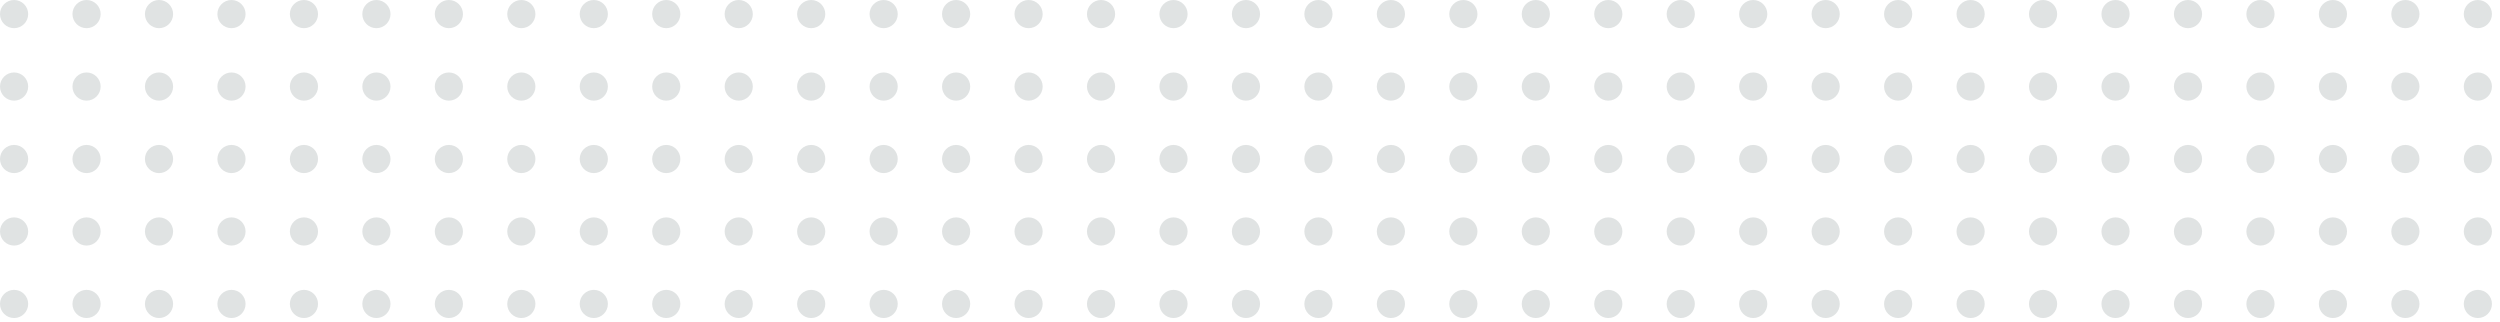 <svg xmlns="http://www.w3.org/2000/svg" width="621" height="80" viewBox="0 0 621 80" xmlns:xlink="http://www.w3.org/1999/xlink">
  <defs>
    <clipPath id="a">
      <path fill="none" d="M0 0h621v80H0z"/>
    </clipPath>
  </defs>
  <g fill="#e0e3e3" clip-path="url(#a)" data-name="Repeat Grid 1">
    <g data-name="Group 57211" transform="translate(-9661 -17364)">
      <circle cx="3.5" cy="3.5" r="3.5" data-name="Ellipse 15880" transform="translate(9661 17364)"/>
      <circle cx="3.5" cy="3.5" r="3.5" data-name="Ellipse 15883" transform="translate(9661 17382)"/>
      <circle cx="3.5" cy="3.5" r="3.5" data-name="Ellipse 15884" transform="translate(9661 17400)"/>
    </g>
    <g data-name="Group 57211" transform="translate(-9643 -17364)">
      <circle cx="3.5" cy="3.5" r="3.5" data-name="Ellipse 15880" transform="translate(9661 17364)"/>
      <circle cx="3.5" cy="3.5" r="3.5" data-name="Ellipse 15883" transform="translate(9661 17382)"/>
      <circle cx="3.5" cy="3.5" r="3.5" data-name="Ellipse 15884" transform="translate(9661 17400)"/>
    </g>
    <g data-name="Group 57211" transform="translate(-9625 -17364)">
      <circle cx="3.5" cy="3.5" r="3.5" data-name="Ellipse 15880" transform="translate(9661 17364)"/>
      <circle cx="3.5" cy="3.5" r="3.5" data-name="Ellipse 15883" transform="translate(9661 17382)"/>
      <circle cx="3.5" cy="3.5" r="3.5" data-name="Ellipse 15884" transform="translate(9661 17400)"/>
    </g>
    <g data-name="Group 57211" transform="translate(-9607 -17364)">
      <circle cx="3.5" cy="3.5" r="3.5" data-name="Ellipse 15880" transform="translate(9661 17364)"/>
      <circle cx="3.5" cy="3.5" r="3.5" data-name="Ellipse 15883" transform="translate(9661 17382)"/>
      <circle cx="3.5" cy="3.5" r="3.5" data-name="Ellipse 15884" transform="translate(9661 17400)"/>
    </g>
    <g data-name="Group 57211" transform="translate(-9589 -17364)">
      <circle cx="3.5" cy="3.5" r="3.5" data-name="Ellipse 15880" transform="translate(9661 17364)"/>
      <circle cx="3.5" cy="3.5" r="3.5" data-name="Ellipse 15883" transform="translate(9661 17382)"/>
      <circle cx="3.5" cy="3.5" r="3.5" data-name="Ellipse 15884" transform="translate(9661 17400)"/>
    </g>
    <g data-name="Group 57211" transform="translate(-9571 -17364)">
      <circle cx="3.5" cy="3.5" r="3.5" data-name="Ellipse 15880" transform="translate(9661 17364)"/>
      <circle cx="3.5" cy="3.5" r="3.5" data-name="Ellipse 15883" transform="translate(9661 17382)"/>
      <circle cx="3.5" cy="3.5" r="3.5" data-name="Ellipse 15884" transform="translate(9661 17400)"/>
    </g>
    <g data-name="Group 57211" transform="translate(-9553 -17364)">
      <circle cx="3.5" cy="3.5" r="3.5" data-name="Ellipse 15880" transform="translate(9661 17364)"/>
      <circle cx="3.5" cy="3.5" r="3.5" data-name="Ellipse 15883" transform="translate(9661 17382)"/>
      <circle cx="3.5" cy="3.5" r="3.5" data-name="Ellipse 15884" transform="translate(9661 17400)"/>
    </g>
    <g data-name="Group 57211" transform="translate(-9535 -17364)">
      <circle cx="3.5" cy="3.5" r="3.5" data-name="Ellipse 15880" transform="translate(9661 17364)"/>
      <circle cx="3.5" cy="3.5" r="3.5" data-name="Ellipse 15883" transform="translate(9661 17382)"/>
      <circle cx="3.5" cy="3.5" r="3.5" data-name="Ellipse 15884" transform="translate(9661 17400)"/>
    </g>
    <g data-name="Group 57211" transform="translate(-9517 -17364)">
      <circle cx="3.5" cy="3.5" r="3.5" data-name="Ellipse 15880" transform="translate(9661 17364)"/>
      <circle cx="3.5" cy="3.5" r="3.5" data-name="Ellipse 15883" transform="translate(9661 17382)"/>
      <circle cx="3.5" cy="3.5" r="3.5" data-name="Ellipse 15884" transform="translate(9661 17400)"/>
    </g>
    <g data-name="Group 57211" transform="translate(-9499 -17364)">
      <circle cx="3.5" cy="3.5" r="3.5" data-name="Ellipse 15880" transform="translate(9661 17364)"/>
      <circle cx="3.5" cy="3.5" r="3.5" data-name="Ellipse 15883" transform="translate(9661 17382)"/>
      <circle cx="3.5" cy="3.5" r="3.5" data-name="Ellipse 15884" transform="translate(9661 17400)"/>
    </g>
    <g data-name="Group 57211" transform="translate(-9481 -17364)">
      <circle cx="3.5" cy="3.5" r="3.5" data-name="Ellipse 15880" transform="translate(9661 17364)"/>
      <circle cx="3.5" cy="3.5" r="3.5" data-name="Ellipse 15883" transform="translate(9661 17382)"/>
      <circle cx="3.5" cy="3.5" r="3.5" data-name="Ellipse 15884" transform="translate(9661 17400)"/>
    </g>
    <g data-name="Group 57211" transform="translate(-9463 -17364)">
      <circle cx="3.5" cy="3.5" r="3.5" data-name="Ellipse 15880" transform="translate(9661 17364)"/>
      <circle cx="3.5" cy="3.5" r="3.5" data-name="Ellipse 15883" transform="translate(9661 17382)"/>
      <circle cx="3.5" cy="3.5" r="3.5" data-name="Ellipse 15884" transform="translate(9661 17400)"/>
    </g>
    <g data-name="Group 57211" transform="translate(-9445 -17364)">
      <circle cx="3.5" cy="3.5" r="3.5" data-name="Ellipse 15880" transform="translate(9661 17364)"/>
      <circle cx="3.5" cy="3.5" r="3.5" data-name="Ellipse 15883" transform="translate(9661 17382)"/>
      <circle cx="3.5" cy="3.5" r="3.5" data-name="Ellipse 15884" transform="translate(9661 17400)"/>
    </g>
    <g data-name="Group 57211" transform="translate(-9427 -17364)">
      <circle cx="3.5" cy="3.5" r="3.5" data-name="Ellipse 15880" transform="translate(9661 17364)"/>
      <circle cx="3.5" cy="3.5" r="3.5" data-name="Ellipse 15883" transform="translate(9661 17382)"/>
      <circle cx="3.5" cy="3.5" r="3.5" data-name="Ellipse 15884" transform="translate(9661 17400)"/>
    </g>
    <g data-name="Group 57211" transform="translate(-9409 -17364)">
      <circle cx="3.5" cy="3.5" r="3.5" data-name="Ellipse 15880" transform="translate(9661 17364)"/>
      <circle cx="3.5" cy="3.5" r="3.5" data-name="Ellipse 15883" transform="translate(9661 17382)"/>
      <circle cx="3.5" cy="3.5" r="3.5" data-name="Ellipse 15884" transform="translate(9661 17400)"/>
    </g>
    <g data-name="Group 57211" transform="translate(-9391 -17364)">
      <circle cx="3.5" cy="3.5" r="3.5" data-name="Ellipse 15880" transform="translate(9661 17364)"/>
      <circle cx="3.5" cy="3.5" r="3.5" data-name="Ellipse 15883" transform="translate(9661 17382)"/>
      <circle cx="3.5" cy="3.5" r="3.5" data-name="Ellipse 15884" transform="translate(9661 17400)"/>
    </g>
    <g data-name="Group 57211" transform="translate(-9373 -17364)">
      <circle cx="3.5" cy="3.5" r="3.5" data-name="Ellipse 15880" transform="translate(9661 17364)"/>
      <circle cx="3.5" cy="3.5" r="3.5" data-name="Ellipse 15883" transform="translate(9661 17382)"/>
      <circle cx="3.5" cy="3.5" r="3.5" data-name="Ellipse 15884" transform="translate(9661 17400)"/>
    </g>
    <g data-name="Group 57211" transform="translate(-9355 -17364)">
      <circle cx="3.5" cy="3.5" r="3.5" data-name="Ellipse 15880" transform="translate(9661 17364)"/>
      <circle cx="3.5" cy="3.5" r="3.5" data-name="Ellipse 15883" transform="translate(9661 17382)"/>
      <circle cx="3.5" cy="3.5" r="3.5" data-name="Ellipse 15884" transform="translate(9661 17400)"/>
    </g>
    <g data-name="Group 57211" transform="translate(-9337 -17364)">
      <circle cx="3.5" cy="3.5" r="3.5" data-name="Ellipse 15880" transform="translate(9661 17364)"/>
      <circle cx="3.5" cy="3.5" r="3.5" data-name="Ellipse 15883" transform="translate(9661 17382)"/>
      <circle cx="3.5" cy="3.5" r="3.5" data-name="Ellipse 15884" transform="translate(9661 17400)"/>
    </g>
    <g data-name="Group 57211" transform="translate(-9319 -17364)">
      <circle cx="3.5" cy="3.5" r="3.5" data-name="Ellipse 15880" transform="translate(9661 17364)"/>
      <circle cx="3.5" cy="3.5" r="3.5" data-name="Ellipse 15883" transform="translate(9661 17382)"/>
      <circle cx="3.5" cy="3.5" r="3.5" data-name="Ellipse 15884" transform="translate(9661 17400)"/>
    </g>
    <g data-name="Group 57211" transform="translate(-9301 -17364)">
      <circle cx="3.5" cy="3.5" r="3.5" data-name="Ellipse 15880" transform="translate(9661 17364)"/>
      <circle cx="3.5" cy="3.5" r="3.5" data-name="Ellipse 15883" transform="translate(9661 17382)"/>
      <circle cx="3.5" cy="3.5" r="3.5" data-name="Ellipse 15884" transform="translate(9661 17400)"/>
    </g>
    <g data-name="Group 57211" transform="translate(-9283 -17364)">
      <circle cx="3.5" cy="3.5" r="3.5" data-name="Ellipse 15880" transform="translate(9661 17364)"/>
      <circle cx="3.5" cy="3.5" r="3.5" data-name="Ellipse 15883" transform="translate(9661 17382)"/>
      <circle cx="3.5" cy="3.5" r="3.5" data-name="Ellipse 15884" transform="translate(9661 17400)"/>
    </g>
    <g data-name="Group 57211" transform="translate(-9265 -17364)">
      <circle cx="3.5" cy="3.5" r="3.5" data-name="Ellipse 15880" transform="translate(9661 17364)"/>
      <circle cx="3.5" cy="3.5" r="3.5" data-name="Ellipse 15883" transform="translate(9661 17382)"/>
      <circle cx="3.5" cy="3.5" r="3.5" data-name="Ellipse 15884" transform="translate(9661 17400)"/>
    </g>
    <g data-name="Group 57211" transform="translate(-9247 -17364)">
      <circle cx="3.5" cy="3.5" r="3.5" data-name="Ellipse 15880" transform="translate(9661 17364)"/>
      <circle cx="3.5" cy="3.5" r="3.5" data-name="Ellipse 15883" transform="translate(9661 17382)"/>
      <circle cx="3.5" cy="3.5" r="3.5" data-name="Ellipse 15884" transform="translate(9661 17400)"/>
    </g>
    <g data-name="Group 57211" transform="translate(-9229 -17364)">
      <circle cx="3.5" cy="3.5" r="3.5" data-name="Ellipse 15880" transform="translate(9661 17364)"/>
      <circle cx="3.5" cy="3.5" r="3.5" data-name="Ellipse 15883" transform="translate(9661 17382)"/>
      <circle cx="3.5" cy="3.5" r="3.5" data-name="Ellipse 15884" transform="translate(9661 17400)"/>
    </g>
    <g data-name="Group 57211" transform="translate(-9211 -17364)">
      <circle cx="3.5" cy="3.5" r="3.5" data-name="Ellipse 15880" transform="translate(9661 17364)"/>
      <circle cx="3.5" cy="3.5" r="3.5" data-name="Ellipse 15883" transform="translate(9661 17382)"/>
      <circle cx="3.5" cy="3.5" r="3.5" data-name="Ellipse 15884" transform="translate(9661 17400)"/>
    </g>
    <g data-name="Group 57211" transform="translate(-9193 -17364)">
      <circle cx="3.5" cy="3.5" r="3.5" data-name="Ellipse 15880" transform="translate(9661 17364)"/>
      <circle cx="3.5" cy="3.5" r="3.5" data-name="Ellipse 15883" transform="translate(9661 17382)"/>
      <circle cx="3.5" cy="3.5" r="3.5" data-name="Ellipse 15884" transform="translate(9661 17400)"/>
    </g>
    <g data-name="Group 57211" transform="translate(-9175 -17364)">
      <circle cx="3.5" cy="3.5" r="3.5" data-name="Ellipse 15880" transform="translate(9661 17364)"/>
      <circle cx="3.5" cy="3.5" r="3.5" data-name="Ellipse 15883" transform="translate(9661 17382)"/>
      <circle cx="3.5" cy="3.5" r="3.5" data-name="Ellipse 15884" transform="translate(9661 17400)"/>
    </g>
    <g data-name="Group 57211" transform="translate(-9157 -17364)">
      <circle cx="3.5" cy="3.5" r="3.5" data-name="Ellipse 15880" transform="translate(9661 17364)"/>
      <circle cx="3.5" cy="3.5" r="3.5" data-name="Ellipse 15883" transform="translate(9661 17382)"/>
      <circle cx="3.5" cy="3.5" r="3.5" data-name="Ellipse 15884" transform="translate(9661 17400)"/>
    </g>
    <g data-name="Group 57211" transform="translate(-9139 -17364)">
      <circle cx="3.5" cy="3.5" r="3.5" data-name="Ellipse 15880" transform="translate(9661 17364)"/>
      <circle cx="3.5" cy="3.5" r="3.5" data-name="Ellipse 15883" transform="translate(9661 17382)"/>
      <circle cx="3.5" cy="3.5" r="3.5" data-name="Ellipse 15884" transform="translate(9661 17400)"/>
    </g>
    <g data-name="Group 57211" transform="translate(-9121 -17364)">
      <circle cx="3.5" cy="3.5" r="3.5" data-name="Ellipse 15880" transform="translate(9661 17364)"/>
      <circle cx="3.5" cy="3.5" r="3.5" data-name="Ellipse 15883" transform="translate(9661 17382)"/>
      <circle cx="3.5" cy="3.5" r="3.5" data-name="Ellipse 15884" transform="translate(9661 17400)"/>
    </g>
    <g data-name="Group 57211" transform="translate(-9103 -17364)">
      <circle cx="3.5" cy="3.5" r="3.5" data-name="Ellipse 15880" transform="translate(9661 17364)"/>
      <circle cx="3.5" cy="3.5" r="3.5" data-name="Ellipse 15883" transform="translate(9661 17382)"/>
      <circle cx="3.5" cy="3.5" r="3.5" data-name="Ellipse 15884" transform="translate(9661 17400)"/>
    </g>
    <g data-name="Group 57211" transform="translate(-9085 -17364)">
      <circle cx="3.5" cy="3.5" r="3.5" data-name="Ellipse 15880" transform="translate(9661 17364)"/>
      <circle cx="3.5" cy="3.5" r="3.5" data-name="Ellipse 15883" transform="translate(9661 17382)"/>
      <circle cx="3.5" cy="3.5" r="3.5" data-name="Ellipse 15884" transform="translate(9661 17400)"/>
    </g>
    <g data-name="Group 57211" transform="translate(-9067 -17364)">
      <circle cx="3.5" cy="3.5" r="3.5" data-name="Ellipse 15880" transform="translate(9661 17364)"/>
      <circle cx="3.5" cy="3.5" r="3.5" data-name="Ellipse 15883" transform="translate(9661 17382)"/>
      <circle cx="3.5" cy="3.5" r="3.5" data-name="Ellipse 15884" transform="translate(9661 17400)"/>
    </g>
    <g data-name="Group 57211" transform="translate(-9049 -17364)">
      <circle cx="3.5" cy="3.5" r="3.5" data-name="Ellipse 15880" transform="translate(9661 17364)"/>
      <circle cx="3.5" cy="3.5" r="3.5" data-name="Ellipse 15883" transform="translate(9661 17382)"/>
      <circle cx="3.5" cy="3.5" r="3.5" data-name="Ellipse 15884" transform="translate(9661 17400)"/>
    </g>
    <g data-name="Group 57211" transform="translate(-9661 -17310)">
      <circle cx="3.5" cy="3.5" r="3.5" data-name="Ellipse 15880" transform="translate(9661 17364)"/>
      <circle cx="3.5" cy="3.5" r="3.5" data-name="Ellipse 15883" transform="translate(9661 17382)"/>
      <circle cx="3.5" cy="3.5" r="3.5" data-name="Ellipse 15884" transform="translate(9661 17400)"/>
    </g>
    <g data-name="Group 57211" transform="translate(-9643 -17310)">
      <circle cx="3.5" cy="3.5" r="3.5" data-name="Ellipse 15880" transform="translate(9661 17364)"/>
      <circle cx="3.5" cy="3.5" r="3.5" data-name="Ellipse 15883" transform="translate(9661 17382)"/>
      <circle cx="3.5" cy="3.5" r="3.5" data-name="Ellipse 15884" transform="translate(9661 17400)"/>
    </g>
    <g data-name="Group 57211" transform="translate(-9625 -17310)">
      <circle cx="3.5" cy="3.5" r="3.5" data-name="Ellipse 15880" transform="translate(9661 17364)"/>
      <circle cx="3.5" cy="3.5" r="3.5" data-name="Ellipse 15883" transform="translate(9661 17382)"/>
      <circle cx="3.5" cy="3.5" r="3.5" data-name="Ellipse 15884" transform="translate(9661 17400)"/>
    </g>
    <g data-name="Group 57211" transform="translate(-9607 -17310)">
      <circle cx="3.5" cy="3.5" r="3.5" data-name="Ellipse 15880" transform="translate(9661 17364)"/>
      <circle cx="3.5" cy="3.5" r="3.5" data-name="Ellipse 15883" transform="translate(9661 17382)"/>
      <circle cx="3.5" cy="3.5" r="3.5" data-name="Ellipse 15884" transform="translate(9661 17400)"/>
    </g>
    <g data-name="Group 57211" transform="translate(-9589 -17310)">
      <circle cx="3.5" cy="3.5" r="3.5" data-name="Ellipse 15880" transform="translate(9661 17364)"/>
      <circle cx="3.5" cy="3.5" r="3.5" data-name="Ellipse 15883" transform="translate(9661 17382)"/>
      <circle cx="3.5" cy="3.5" r="3.5" data-name="Ellipse 15884" transform="translate(9661 17400)"/>
    </g>
    <g data-name="Group 57211" transform="translate(-9571 -17310)">
      <circle cx="3.5" cy="3.5" r="3.5" data-name="Ellipse 15880" transform="translate(9661 17364)"/>
      <circle cx="3.5" cy="3.5" r="3.5" data-name="Ellipse 15883" transform="translate(9661 17382)"/>
      <circle cx="3.5" cy="3.5" r="3.5" data-name="Ellipse 15884" transform="translate(9661 17400)"/>
    </g>
    <g data-name="Group 57211" transform="translate(-9553 -17310)">
      <circle cx="3.5" cy="3.5" r="3.5" data-name="Ellipse 15880" transform="translate(9661 17364)"/>
      <circle cx="3.5" cy="3.5" r="3.5" data-name="Ellipse 15883" transform="translate(9661 17382)"/>
      <circle cx="3.5" cy="3.5" r="3.5" data-name="Ellipse 15884" transform="translate(9661 17400)"/>
    </g>
    <g data-name="Group 57211" transform="translate(-9535 -17310)">
      <circle cx="3.5" cy="3.5" r="3.5" data-name="Ellipse 15880" transform="translate(9661 17364)"/>
      <circle cx="3.5" cy="3.5" r="3.5" data-name="Ellipse 15883" transform="translate(9661 17382)"/>
      <circle cx="3.5" cy="3.5" r="3.5" data-name="Ellipse 15884" transform="translate(9661 17400)"/>
    </g>
    <g data-name="Group 57211" transform="translate(-9517 -17310)">
      <circle cx="3.5" cy="3.5" r="3.5" data-name="Ellipse 15880" transform="translate(9661 17364)"/>
      <circle cx="3.5" cy="3.5" r="3.5" data-name="Ellipse 15883" transform="translate(9661 17382)"/>
      <circle cx="3.5" cy="3.5" r="3.5" data-name="Ellipse 15884" transform="translate(9661 17400)"/>
    </g>
    <g data-name="Group 57211" transform="translate(-9499 -17310)">
      <circle cx="3.5" cy="3.5" r="3.5" data-name="Ellipse 15880" transform="translate(9661 17364)"/>
      <circle cx="3.5" cy="3.5" r="3.5" data-name="Ellipse 15883" transform="translate(9661 17382)"/>
      <circle cx="3.5" cy="3.5" r="3.5" data-name="Ellipse 15884" transform="translate(9661 17400)"/>
    </g>
    <g data-name="Group 57211" transform="translate(-9481 -17310)">
      <circle cx="3.5" cy="3.5" r="3.5" data-name="Ellipse 15880" transform="translate(9661 17364)"/>
      <circle cx="3.5" cy="3.5" r="3.5" data-name="Ellipse 15883" transform="translate(9661 17382)"/>
      <circle cx="3.5" cy="3.5" r="3.5" data-name="Ellipse 15884" transform="translate(9661 17400)"/>
    </g>
    <g data-name="Group 57211" transform="translate(-9463 -17310)">
      <circle cx="3.5" cy="3.5" r="3.5" data-name="Ellipse 15880" transform="translate(9661 17364)"/>
      <circle cx="3.5" cy="3.5" r="3.5" data-name="Ellipse 15883" transform="translate(9661 17382)"/>
      <circle cx="3.5" cy="3.5" r="3.5" data-name="Ellipse 15884" transform="translate(9661 17400)"/>
    </g>
    <g data-name="Group 57211" transform="translate(-9445 -17310)">
      <circle cx="3.5" cy="3.5" r="3.5" data-name="Ellipse 15880" transform="translate(9661 17364)"/>
      <circle cx="3.5" cy="3.5" r="3.5" data-name="Ellipse 15883" transform="translate(9661 17382)"/>
      <circle cx="3.5" cy="3.5" r="3.5" data-name="Ellipse 15884" transform="translate(9661 17400)"/>
    </g>
    <g data-name="Group 57211" transform="translate(-9427 -17310)">
      <circle cx="3.5" cy="3.5" r="3.5" data-name="Ellipse 15880" transform="translate(9661 17364)"/>
      <circle cx="3.5" cy="3.5" r="3.5" data-name="Ellipse 15883" transform="translate(9661 17382)"/>
      <circle cx="3.5" cy="3.5" r="3.5" data-name="Ellipse 15884" transform="translate(9661 17400)"/>
    </g>
    <g data-name="Group 57211" transform="translate(-9409 -17310)">
      <circle cx="3.5" cy="3.5" r="3.5" data-name="Ellipse 15880" transform="translate(9661 17364)"/>
      <circle cx="3.5" cy="3.5" r="3.5" data-name="Ellipse 15883" transform="translate(9661 17382)"/>
      <circle cx="3.5" cy="3.5" r="3.5" data-name="Ellipse 15884" transform="translate(9661 17400)"/>
    </g>
    <g data-name="Group 57211" transform="translate(-9391 -17310)">
      <circle cx="3.5" cy="3.5" r="3.5" data-name="Ellipse 15880" transform="translate(9661 17364)"/>
      <circle cx="3.5" cy="3.5" r="3.5" data-name="Ellipse 15883" transform="translate(9661 17382)"/>
      <circle cx="3.5" cy="3.5" r="3.5" data-name="Ellipse 15884" transform="translate(9661 17400)"/>
    </g>
    <g data-name="Group 57211" transform="translate(-9373 -17310)">
      <circle cx="3.5" cy="3.5" r="3.5" data-name="Ellipse 15880" transform="translate(9661 17364)"/>
      <circle cx="3.5" cy="3.5" r="3.5" data-name="Ellipse 15883" transform="translate(9661 17382)"/>
      <circle cx="3.5" cy="3.5" r="3.5" data-name="Ellipse 15884" transform="translate(9661 17400)"/>
    </g>
    <g data-name="Group 57211" transform="translate(-9355 -17310)">
      <circle cx="3.5" cy="3.5" r="3.5" data-name="Ellipse 15880" transform="translate(9661 17364)"/>
      <circle cx="3.5" cy="3.5" r="3.5" data-name="Ellipse 15883" transform="translate(9661 17382)"/>
      <circle cx="3.5" cy="3.5" r="3.5" data-name="Ellipse 15884" transform="translate(9661 17400)"/>
    </g>
    <g data-name="Group 57211" transform="translate(-9337 -17310)">
      <circle cx="3.5" cy="3.5" r="3.5" data-name="Ellipse 15880" transform="translate(9661 17364)"/>
      <circle cx="3.5" cy="3.5" r="3.5" data-name="Ellipse 15883" transform="translate(9661 17382)"/>
      <circle cx="3.5" cy="3.5" r="3.5" data-name="Ellipse 15884" transform="translate(9661 17400)"/>
    </g>
    <g data-name="Group 57211" transform="translate(-9319 -17310)">
      <circle cx="3.5" cy="3.5" r="3.5" data-name="Ellipse 15880" transform="translate(9661 17364)"/>
      <circle cx="3.5" cy="3.5" r="3.5" data-name="Ellipse 15883" transform="translate(9661 17382)"/>
      <circle cx="3.5" cy="3.5" r="3.5" data-name="Ellipse 15884" transform="translate(9661 17400)"/>
    </g>
    <g data-name="Group 57211" transform="translate(-9301 -17310)">
      <circle cx="3.5" cy="3.5" r="3.5" data-name="Ellipse 15880" transform="translate(9661 17364)"/>
      <circle cx="3.5" cy="3.5" r="3.5" data-name="Ellipse 15883" transform="translate(9661 17382)"/>
      <circle cx="3.5" cy="3.5" r="3.5" data-name="Ellipse 15884" transform="translate(9661 17400)"/>
    </g>
    <g data-name="Group 57211" transform="translate(-9283 -17310)">
      <circle cx="3.5" cy="3.5" r="3.5" data-name="Ellipse 15880" transform="translate(9661 17364)"/>
      <circle cx="3.5" cy="3.5" r="3.5" data-name="Ellipse 15883" transform="translate(9661 17382)"/>
      <circle cx="3.5" cy="3.5" r="3.5" data-name="Ellipse 15884" transform="translate(9661 17400)"/>
    </g>
    <g data-name="Group 57211" transform="translate(-9265 -17310)">
      <circle cx="3.5" cy="3.5" r="3.5" data-name="Ellipse 15880" transform="translate(9661 17364)"/>
      <circle cx="3.5" cy="3.5" r="3.5" data-name="Ellipse 15883" transform="translate(9661 17382)"/>
      <circle cx="3.5" cy="3.5" r="3.5" data-name="Ellipse 15884" transform="translate(9661 17400)"/>
    </g>
    <g data-name="Group 57211" transform="translate(-9247 -17310)">
      <circle cx="3.5" cy="3.5" r="3.5" data-name="Ellipse 15880" transform="translate(9661 17364)"/>
      <circle cx="3.5" cy="3.5" r="3.5" data-name="Ellipse 15883" transform="translate(9661 17382)"/>
      <circle cx="3.5" cy="3.5" r="3.5" data-name="Ellipse 15884" transform="translate(9661 17400)"/>
    </g>
    <g data-name="Group 57211" transform="translate(-9229 -17310)">
      <circle cx="3.5" cy="3.5" r="3.5" data-name="Ellipse 15880" transform="translate(9661 17364)"/>
      <circle cx="3.5" cy="3.5" r="3.5" data-name="Ellipse 15883" transform="translate(9661 17382)"/>
      <circle cx="3.5" cy="3.5" r="3.5" data-name="Ellipse 15884" transform="translate(9661 17400)"/>
    </g>
    <g data-name="Group 57211" transform="translate(-9211 -17310)">
      <circle cx="3.5" cy="3.5" r="3.5" data-name="Ellipse 15880" transform="translate(9661 17364)"/>
      <circle cx="3.5" cy="3.5" r="3.5" data-name="Ellipse 15883" transform="translate(9661 17382)"/>
      <circle cx="3.5" cy="3.5" r="3.5" data-name="Ellipse 15884" transform="translate(9661 17400)"/>
    </g>
    <g data-name="Group 57211" transform="translate(-9193 -17310)">
      <circle cx="3.5" cy="3.5" r="3.5" data-name="Ellipse 15880" transform="translate(9661 17364)"/>
      <circle cx="3.5" cy="3.5" r="3.5" data-name="Ellipse 15883" transform="translate(9661 17382)"/>
      <circle cx="3.5" cy="3.5" r="3.5" data-name="Ellipse 15884" transform="translate(9661 17400)"/>
    </g>
    <g data-name="Group 57211" transform="translate(-9175 -17310)">
      <circle cx="3.5" cy="3.5" r="3.5" data-name="Ellipse 15880" transform="translate(9661 17364)"/>
      <circle cx="3.5" cy="3.5" r="3.5" data-name="Ellipse 15883" transform="translate(9661 17382)"/>
      <circle cx="3.5" cy="3.5" r="3.5" data-name="Ellipse 15884" transform="translate(9661 17400)"/>
    </g>
    <g data-name="Group 57211" transform="translate(-9157 -17310)">
      <circle cx="3.5" cy="3.5" r="3.5" data-name="Ellipse 15880" transform="translate(9661 17364)"/>
      <circle cx="3.5" cy="3.5" r="3.5" data-name="Ellipse 15883" transform="translate(9661 17382)"/>
      <circle cx="3.5" cy="3.5" r="3.5" data-name="Ellipse 15884" transform="translate(9661 17400)"/>
    </g>
    <g data-name="Group 57211" transform="translate(-9139 -17310)">
      <circle cx="3.5" cy="3.5" r="3.5" data-name="Ellipse 15880" transform="translate(9661 17364)"/>
      <circle cx="3.5" cy="3.5" r="3.5" data-name="Ellipse 15883" transform="translate(9661 17382)"/>
      <circle cx="3.5" cy="3.5" r="3.5" data-name="Ellipse 15884" transform="translate(9661 17400)"/>
    </g>
    <g data-name="Group 57211" transform="translate(-9121 -17310)">
      <circle cx="3.5" cy="3.5" r="3.5" data-name="Ellipse 15880" transform="translate(9661 17364)"/>
      <circle cx="3.5" cy="3.5" r="3.5" data-name="Ellipse 15883" transform="translate(9661 17382)"/>
      <circle cx="3.5" cy="3.5" r="3.5" data-name="Ellipse 15884" transform="translate(9661 17400)"/>
    </g>
    <g data-name="Group 57211" transform="translate(-9103 -17310)">
      <circle cx="3.5" cy="3.5" r="3.5" data-name="Ellipse 15880" transform="translate(9661 17364)"/>
      <circle cx="3.5" cy="3.5" r="3.5" data-name="Ellipse 15883" transform="translate(9661 17382)"/>
      <circle cx="3.5" cy="3.5" r="3.5" data-name="Ellipse 15884" transform="translate(9661 17400)"/>
    </g>
    <g data-name="Group 57211" transform="translate(-9085 -17310)">
      <circle cx="3.5" cy="3.5" r="3.5" data-name="Ellipse 15880" transform="translate(9661 17364)"/>
      <circle cx="3.5" cy="3.5" r="3.5" data-name="Ellipse 15883" transform="translate(9661 17382)"/>
      <circle cx="3.5" cy="3.5" r="3.5" data-name="Ellipse 15884" transform="translate(9661 17400)"/>
    </g>
    <g data-name="Group 57211" transform="translate(-9067 -17310)">
      <circle cx="3.5" cy="3.5" r="3.5" data-name="Ellipse 15880" transform="translate(9661 17364)"/>
      <circle cx="3.5" cy="3.5" r="3.5" data-name="Ellipse 15883" transform="translate(9661 17382)"/>
      <circle cx="3.5" cy="3.5" r="3.5" data-name="Ellipse 15884" transform="translate(9661 17400)"/>
    </g>
    <g data-name="Group 57211" transform="translate(-9049 -17310)">
      <circle cx="3.5" cy="3.5" r="3.5" data-name="Ellipse 15880" transform="translate(9661 17364)"/>
      <circle cx="3.5" cy="3.5" r="3.5" data-name="Ellipse 15883" transform="translate(9661 17382)"/>
      <circle cx="3.5" cy="3.5" r="3.5" data-name="Ellipse 15884" transform="translate(9661 17400)"/>
    </g>
  </g>
</svg>
